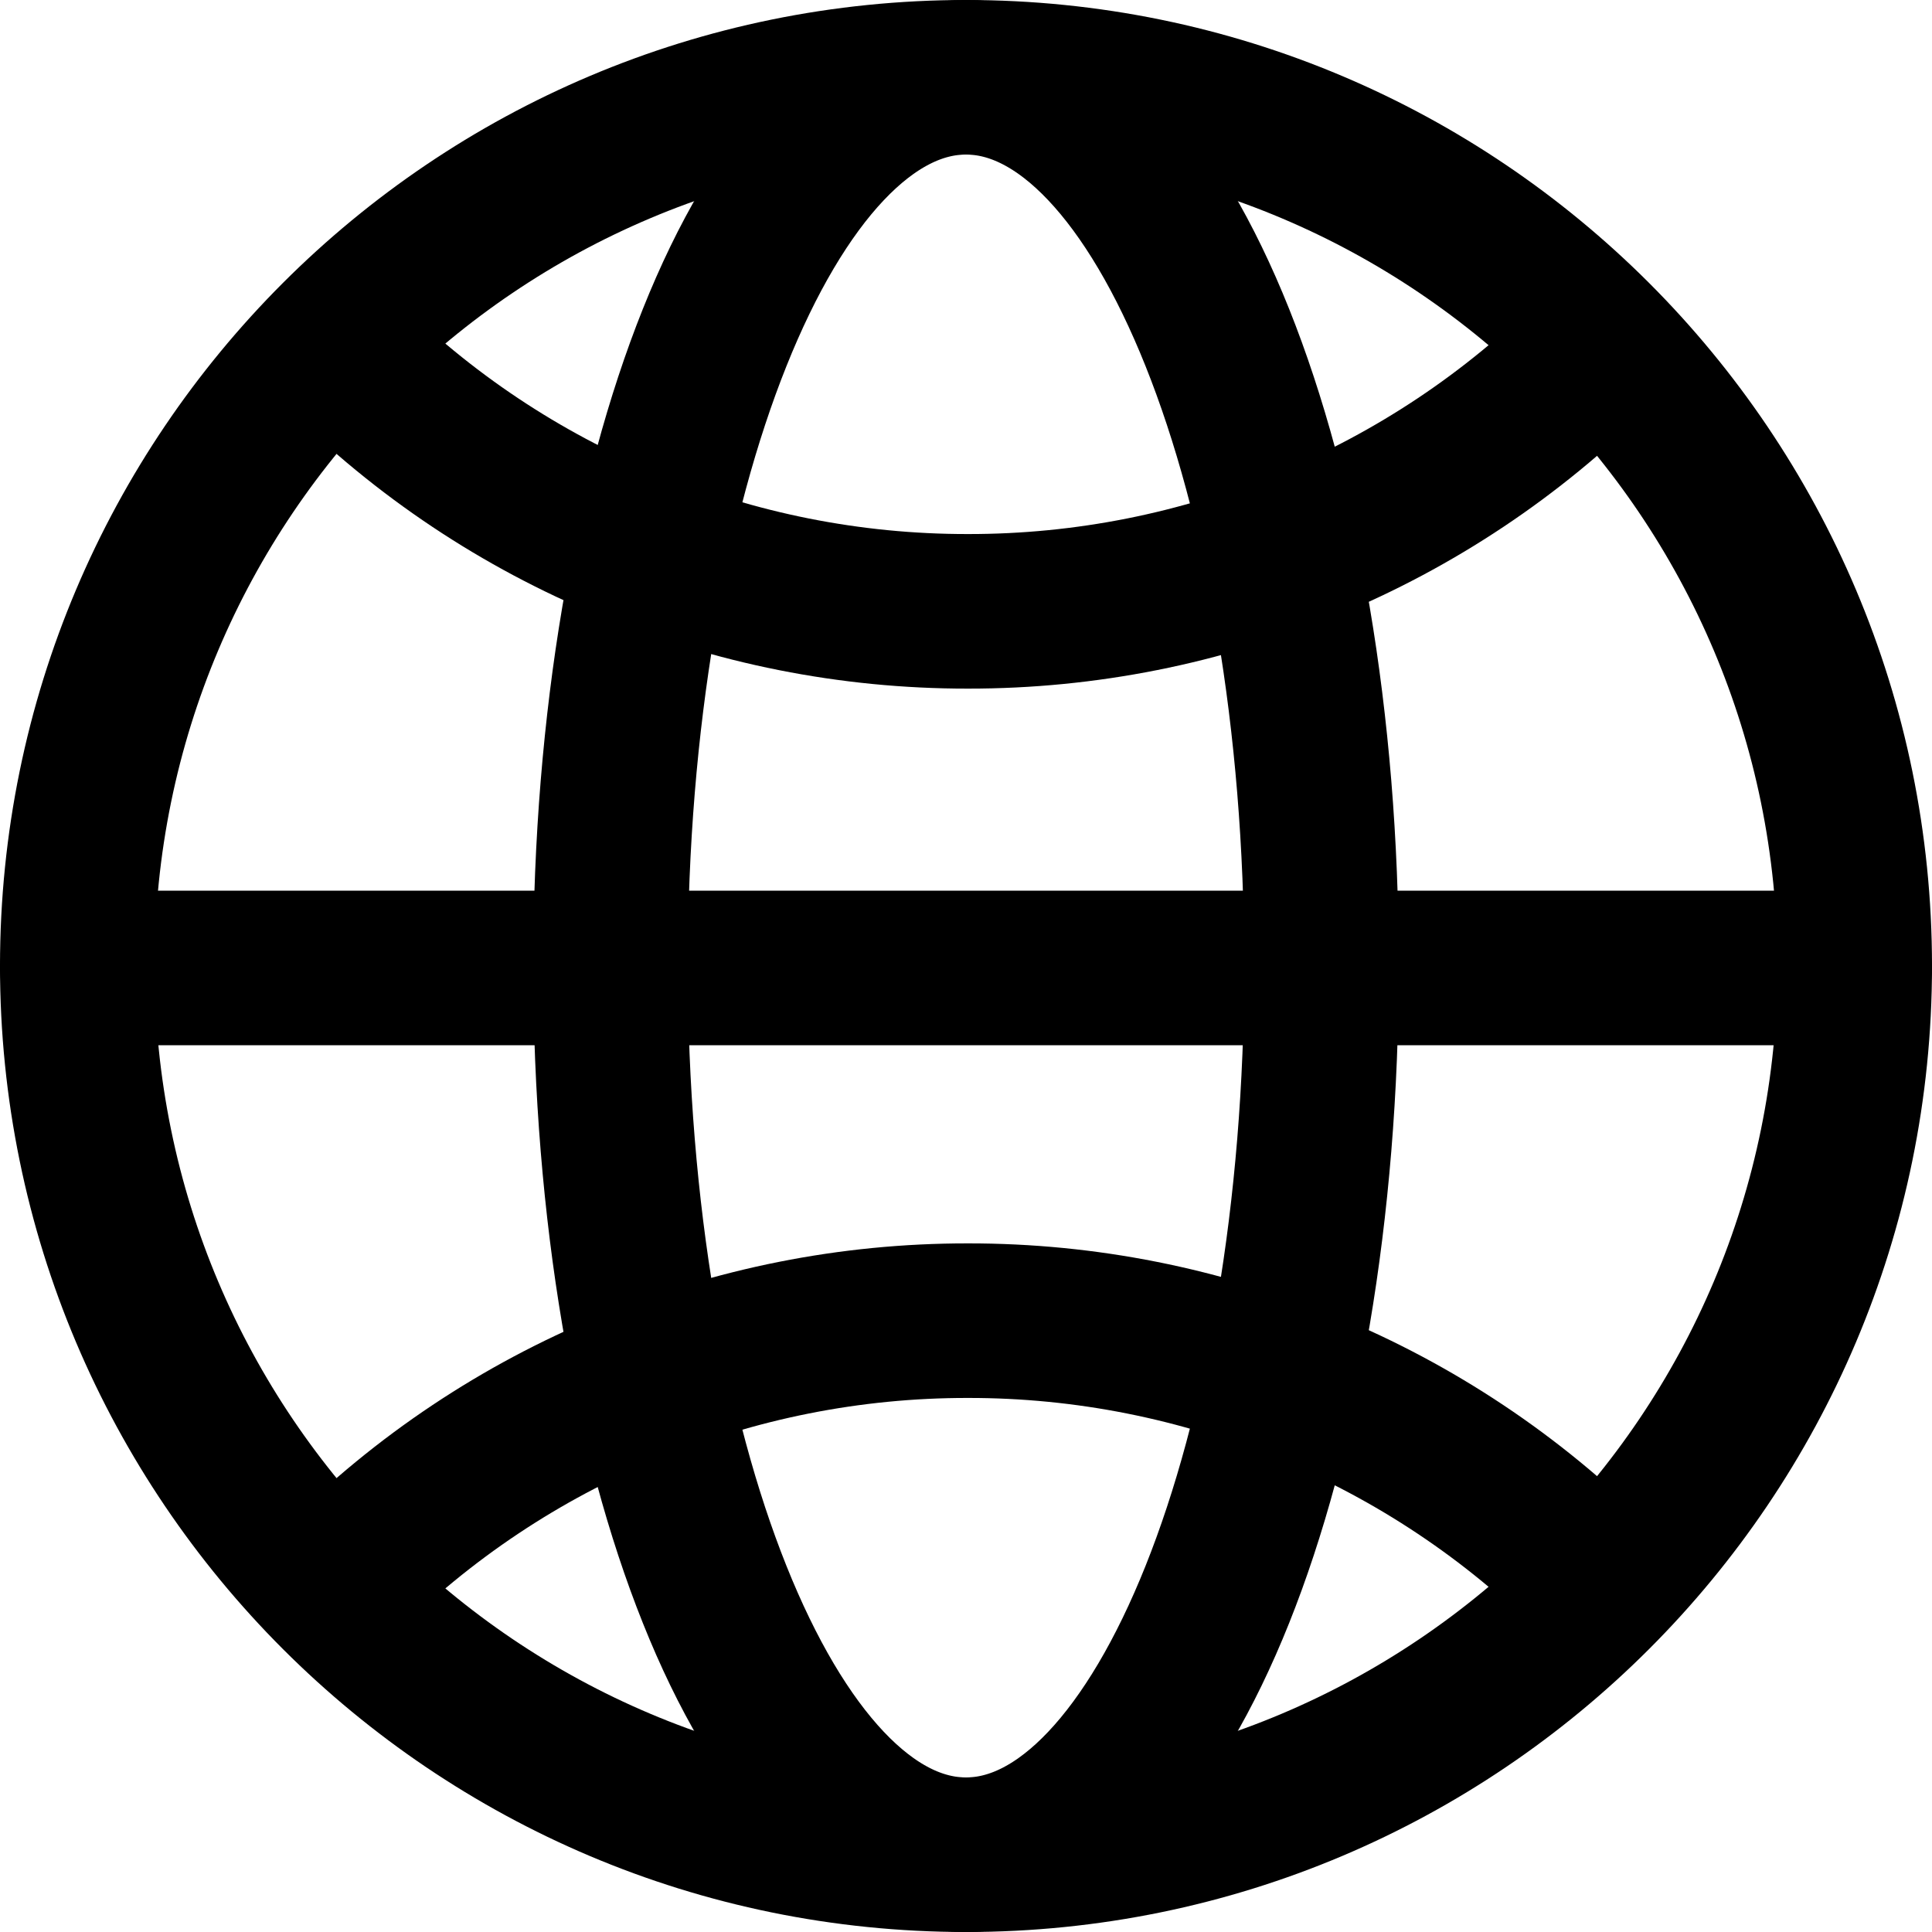 <?xml version="1.0" encoding="UTF-8"?>
<svg width="500px" height="500px" viewBox="0 0 500 500" version="1.1" xmlns="http://www.w3.org/2000/svg" xmlns:xlink="http://www.w3.org/1999/xlink">
    <title>Group</title>
    <g id="Page-1" stroke="none" stroke-width="1" fill="none" fill-rule="evenodd" stroke-linecap="round" stroke-linejoin="round">
        <g id="Group" transform="translate(20, 20)" stroke="#000000" stroke-width="40">
            <path d="M230,460 C357.029,460 460,357.029 460,230 C460,102.971 357.029,0 230,0 C102.971,0 0,102.971 0,230 C0,357.029 102.971,460 230,460 Z" id="Path"></path>
            <line x1="0" y1="230.5" x2="460" y2="230.5" id="Path"></line>
            <path d="M230,460 C280.807,460 322,357.029 322,230 C322,102.971 280.807,0 230,0 C179.193,0 138,102.971 138,230 C138,357.029 179.193,460 230,460 Z" id="Path"></path>
            <path d="M68,71 C111.052,114.102 169.535,138.291 230.5,138.212 L230.5,138.212 C291.465,138.291 349.948,114.102 393,71 M393,389 C349.948,345.898 291.465,321.709 230.5,321.788 C169.535,321.709 111.052,345.898 68,389" id="Shape"></path>
        </g>
    </g>
</svg>